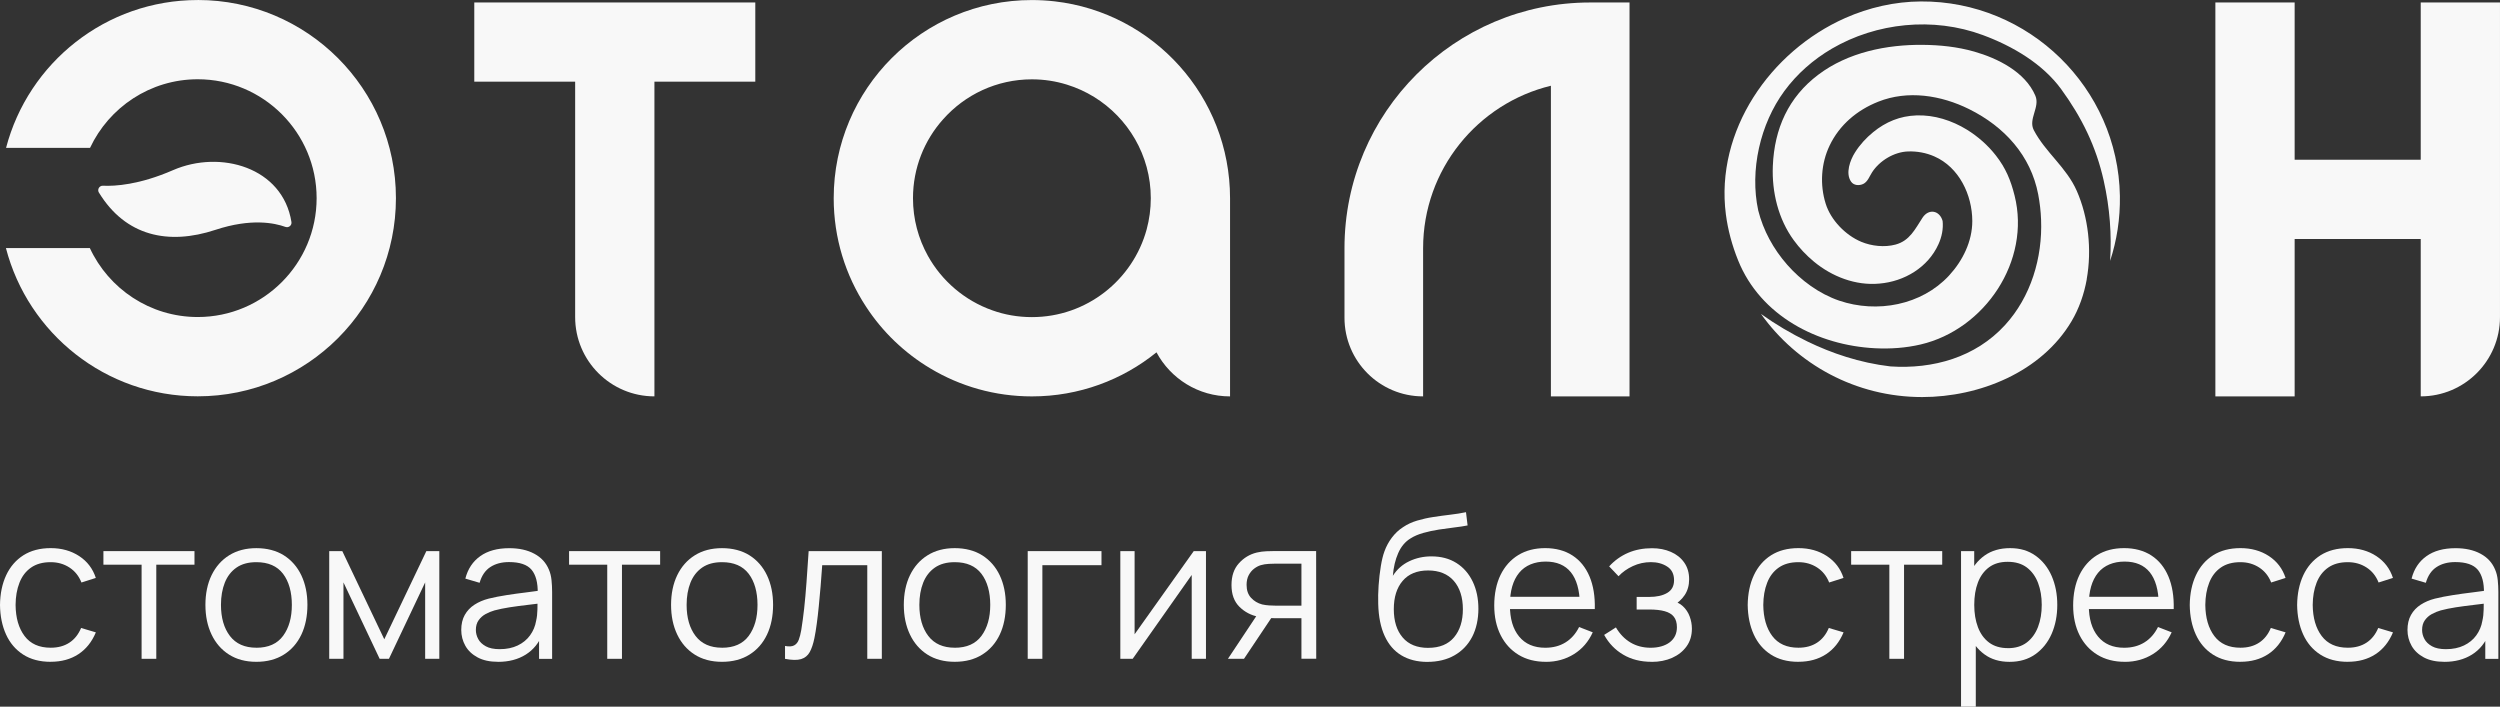 <?xml version="1.0" encoding="UTF-8"?> <svg xmlns="http://www.w3.org/2000/svg" viewBox="0 0 155.002 43.815" fill="none"><rect x="0" y="0" width="155.002" height="43.815" fill="#333333" stroke="none"/><path d="M3.14 41.033C2.468 41.033 1.899 40.882 1.434 40.582C0.968 40.282 0.615 39.866 0.374 39.336C0.134 38.806 0.009 38.197 0 37.509C0.009 36.809 0.136 36.193 0.383 35.663C0.631 35.133 0.988 34.722 1.452 34.426C1.918 34.133 2.481 33.984 3.147 33.984C3.813 33.984 4.41 34.148 4.912 34.479C5.413 34.809 5.755 35.26 5.941 35.832L5.05 36.116C4.892 35.716 4.645 35.407 4.305 35.186C3.966 34.965 3.576 34.855 3.14 34.855C2.65 34.855 2.245 34.967 1.923 35.192C1.601 35.418 1.362 35.729 1.207 36.13C1.049 36.531 0.97 36.988 0.966 37.507C0.974 38.306 1.158 38.948 1.522 39.432C1.885 39.916 2.424 40.159 3.142 40.159C3.596 40.159 3.981 40.056 4.301 39.846C4.621 39.638 4.861 39.334 5.028 38.935L5.943 39.207C5.696 39.8 5.332 40.253 4.855 40.564C4.378 40.875 3.806 41.031 3.142 41.031L3.14 41.033Z" fill="#F8F8F8"></path><path d="M8.779 40.847V35.011H6.412V34.17H12.058V35.011H9.69V40.847H8.779Z" fill="#F8F8F8"></path><path d="M15.894 41.033C15.23 41.033 14.663 40.881 14.195 40.581C13.724 40.281 13.365 39.865 13.113 39.333C12.861 38.801 12.736 38.192 12.736 37.502C12.736 36.813 12.863 36.189 13.119 35.661C13.376 35.133 13.739 34.721 14.21 34.428C14.681 34.134 15.244 33.986 15.894 33.986C16.544 33.986 17.131 34.134 17.604 34.434C18.075 34.734 18.436 35.148 18.686 35.676C18.936 36.206 19.061 36.815 19.061 37.502C19.061 38.19 18.936 38.819 18.684 39.349C18.432 39.878 18.071 40.29 17.595 40.588C17.122 40.884 16.555 41.033 15.896 41.033H15.894ZM15.894 40.161C16.636 40.161 17.188 39.916 17.552 39.423C17.915 38.93 18.095 38.291 18.095 37.502C18.095 36.714 17.913 36.053 17.547 35.573C17.182 35.096 16.632 34.855 15.894 34.855C15.395 34.855 14.985 34.967 14.661 35.192C14.337 35.418 14.096 35.729 13.938 36.125C13.781 36.524 13.7 36.981 13.7 37.5C13.7 38.304 13.886 38.948 14.256 39.432C14.626 39.916 15.174 40.159 15.894 40.159V40.161Z" fill="#F8F8F8"></path><path d="M20.412 40.847V34.17H21.223L23.826 39.636L26.434 34.17H27.238V40.847H26.36V36.11L24.115 40.847H23.539L21.295 36.11V40.847H20.41H20.412Z" fill="#F8F8F8"></path><path d="M30.88 41.033C30.376 41.033 29.955 40.943 29.616 40.762C29.276 40.58 29.02 40.339 28.852 40.039C28.683 39.739 28.598 39.41 28.598 39.056C28.598 38.701 28.67 38.383 28.817 38.125C28.963 37.867 29.163 37.656 29.417 37.492C29.671 37.328 29.964 37.201 30.297 37.116C30.634 37.032 31.009 36.96 31.418 36.896C31.828 36.833 32.231 36.776 32.625 36.73C33.019 36.682 33.363 36.636 33.661 36.592L33.339 36.789C33.352 36.13 33.223 35.642 32.956 35.324C32.688 35.007 32.222 34.849 31.558 34.849C31.101 34.849 30.715 34.952 30.4 35.158C30.085 35.364 29.863 35.69 29.736 36.134L28.852 35.874C29.005 35.276 29.312 34.812 29.774 34.483C30.236 34.153 30.836 33.988 31.574 33.988C32.185 33.988 32.701 34.102 33.128 34.332C33.556 34.56 33.858 34.891 34.035 35.324C34.118 35.517 34.171 35.734 34.195 35.972C34.219 36.211 34.232 36.454 34.232 36.702V40.849H33.422V39.174L33.656 39.272C33.429 39.846 33.078 40.282 32.599 40.584C32.121 40.884 31.547 41.035 30.88 41.035V41.033ZM30.985 40.249C31.409 40.249 31.779 40.172 32.097 40.021C32.415 39.868 32.671 39.66 32.863 39.393C33.056 39.128 33.183 38.828 33.24 38.493C33.29 38.278 33.317 38.042 33.321 37.786C33.326 37.527 33.328 37.335 33.328 37.207L33.674 37.387C33.365 37.429 33.03 37.47 32.668 37.51C32.307 37.551 31.953 37.6 31.604 37.652C31.256 37.707 30.941 37.77 30.66 37.845C30.47 37.9 30.288 37.974 30.111 38.07C29.933 38.167 29.789 38.296 29.675 38.456C29.561 38.615 29.504 38.817 29.504 39.056C29.504 39.251 29.552 39.437 29.649 39.619C29.745 39.8 29.903 39.951 30.12 40.07C30.336 40.19 30.623 40.249 30.982 40.249H30.985Z" fill="#F8F8F8"></path><path d="M37.65 40.847V35.011H35.283V34.17H40.929V35.011H38.562V40.847H37.65Z" fill="#F8F8F8"></path><path d="M44.765 41.033C44.101 41.033 43.534 40.881 43.066 40.581C42.595 40.281 42.236 39.865 41.984 39.333C41.732 38.801 41.607 38.192 41.607 37.502C41.607 36.813 41.734 36.189 41.99 35.661C42.247 35.133 42.61 34.721 43.081 34.428C43.552 34.134 44.115 33.986 44.765 33.986C45.415 33.986 46.002 34.134 46.475 34.434C46.946 34.734 47.307 35.148 47.557 35.676C47.807 36.206 47.932 36.815 47.932 37.502C47.932 38.19 47.807 38.819 47.555 39.349C47.303 39.878 46.942 40.29 46.466 40.588C45.993 40.884 45.426 41.033 44.767 41.033H44.765ZM44.765 40.161C45.507 40.161 46.059 39.916 46.423 39.423C46.786 38.93 46.966 38.291 46.966 37.502C46.966 36.714 46.784 36.053 46.418 35.573C46.053 35.096 45.503 34.855 44.765 34.855C44.266 34.855 43.856 34.967 43.532 35.192C43.208 35.418 42.967 35.729 42.809 36.125C42.652 36.524 42.571 36.981 42.571 37.5C42.571 38.304 42.757 38.948 43.127 39.432C43.497 39.916 44.045 40.159 44.765 40.159V40.161Z" fill="#F8F8F8"></path><path d="M48.672 40.05C48.919 40.096 49.108 40.085 49.237 40.015C49.366 39.945 49.462 39.831 49.523 39.669C49.585 39.507 49.638 39.303 49.679 39.06C49.745 38.657 49.804 38.21 49.859 37.724C49.911 37.238 49.962 36.702 50.003 36.115C50.047 35.528 50.091 34.88 50.137 34.17H54.674V40.847H53.772V35.042H50.978C50.949 35.479 50.916 35.913 50.879 36.347C50.842 36.78 50.805 37.194 50.765 37.593C50.726 37.991 50.684 38.357 50.638 38.69C50.592 39.023 50.546 39.312 50.496 39.555C50.422 39.923 50.323 40.214 50.202 40.433C50.08 40.652 49.9 40.796 49.662 40.867C49.423 40.937 49.092 40.93 48.672 40.849V40.05Z" fill="#F8F8F8"></path><path d="M59.195 41.032C58.531 41.032 57.964 40.881 57.495 40.581C57.025 40.281 56.666 39.865 56.414 39.333C56.162 38.801 56.037 38.192 56.037 37.502C56.037 36.813 56.164 36.188 56.42 35.661C56.677 35.133 57.04 34.721 57.511 34.428C57.982 34.134 58.545 33.985 59.195 33.985C59.845 33.985 60.432 34.134 60.905 34.434C61.376 34.734 61.737 35.148 61.987 35.676C62.237 36.206 62.361 36.815 62.361 37.502C62.361 38.19 62.237 38.818 61.985 39.349C61.733 39.878 61.372 40.29 60.896 40.588C60.423 40.884 59.856 41.032 59.197 41.032H59.195ZM59.195 40.161C59.937 40.161 60.489 39.916 60.853 39.423C61.216 38.93 61.396 38.291 61.396 37.502C61.396 36.714 61.214 36.053 60.848 35.573C60.482 35.096 59.933 34.855 59.195 34.855C58.696 34.855 58.286 34.967 57.962 35.192C57.638 35.418 57.397 35.729 57.239 36.125C57.082 36.524 57.001 36.981 57.001 37.5C57.001 38.304 57.187 38.948 57.557 39.432C57.927 39.916 58.474 40.159 59.195 40.159V40.161Z" fill="#F8F8F8"></path><path d="M63.719 40.847V34.17H68.293V35.042H64.628V40.847H63.719Z" fill="#F8F8F8"></path><path d="M74.771 34.17V40.847H73.887V35.648L70.227 40.847H69.461V34.17H70.346V39.325L74.012 34.17H74.771Z" fill="#F8F8F8"></path><path d="M76.133 40.846L77.994 38.046H79.002L77.129 40.846H76.133ZM80.69 40.846V38.33H79.133C78.951 38.33 78.765 38.324 78.575 38.308C78.382 38.293 78.204 38.271 78.04 38.243C77.569 38.153 77.171 37.945 76.845 37.621C76.518 37.297 76.354 36.85 76.354 36.276C76.354 35.702 76.507 35.265 76.812 34.925C77.116 34.586 77.486 34.365 77.918 34.259C78.115 34.213 78.316 34.187 78.52 34.178C78.724 34.17 78.901 34.165 79.048 34.165H81.601L81.607 40.842H80.692L80.69 40.846ZM79.082 37.551H80.69V34.947H79.082C78.984 34.947 78.846 34.951 78.669 34.96C78.491 34.969 78.325 34.995 78.167 35.041C78.031 35.083 77.896 35.153 77.762 35.254C77.629 35.354 77.515 35.488 77.425 35.654C77.335 35.821 77.289 36.024 77.289 36.263C77.289 36.596 77.381 36.863 77.565 37.064C77.749 37.264 77.979 37.402 78.255 37.476C78.404 37.509 78.55 37.529 78.699 37.537C78.848 37.546 78.975 37.551 79.082 37.551Z" fill="#F8F8F8"></path><path d="M88.486 41.039C87.865 41.034 87.33 40.899 86.886 40.631C86.441 40.364 86.095 39.964 85.85 39.431C85.605 38.899 85.471 38.236 85.451 37.441C85.438 37.09 85.447 36.71 85.475 36.293C85.504 35.88 85.55 35.485 85.611 35.109C85.672 34.734 85.747 34.428 85.834 34.193C85.942 33.889 86.095 33.602 86.294 33.337C86.494 33.072 86.726 32.853 86.991 32.684C87.247 32.511 87.536 32.376 87.86 32.279C88.184 32.183 88.521 32.106 88.874 32.054C89.227 31.999 89.577 31.953 89.925 31.911C90.273 31.87 90.595 31.82 90.893 31.756L90.992 32.577C90.764 32.623 90.497 32.665 90.188 32.7C89.879 32.737 89.555 32.781 89.218 32.833C88.881 32.886 88.557 32.954 88.248 33.041C87.939 33.129 87.674 33.241 87.457 33.381C87.124 33.582 86.866 33.889 86.689 34.296C86.509 34.703 86.399 35.172 86.358 35.7C86.614 35.299 86.951 34.999 87.374 34.798C87.797 34.596 88.254 34.496 88.749 34.496C89.352 34.496 89.868 34.633 90.304 34.909C90.74 35.185 91.073 35.569 91.309 36.059C91.544 36.55 91.662 37.112 91.662 37.747C91.662 38.383 91.533 38.989 91.276 39.484C91.018 39.979 90.652 40.36 90.179 40.631C89.706 40.901 89.143 41.037 88.491 41.037L88.486 41.039ZM88.554 40.167C89.255 40.167 89.787 39.948 90.153 39.513C90.519 39.074 90.7 38.494 90.7 37.769C90.7 37.044 90.512 36.442 90.136 36.013C89.759 35.584 89.227 35.369 88.543 35.369C87.86 35.369 87.334 35.584 86.967 36.013C86.599 36.442 86.417 37.027 86.417 37.769C86.417 38.512 86.601 39.096 86.967 39.525C87.332 39.955 87.862 40.169 88.557 40.169L88.554 40.167Z" fill="#F8F8F8"></path><path d="M95.842 41.033C95.191 41.033 94.626 40.888 94.151 40.599C93.676 40.31 93.306 39.905 93.041 39.381C92.778 38.858 92.644 38.243 92.644 37.54C92.644 36.837 92.774 36.18 93.034 35.648C93.295 35.116 93.661 34.706 94.131 34.417C94.602 34.128 95.161 33.984 95.804 33.984C96.448 33.984 97.026 34.135 97.493 34.439C97.959 34.741 98.312 35.175 98.551 35.74C98.789 36.305 98.899 36.979 98.879 37.761H97.953V37.439C97.935 36.574 97.749 35.922 97.394 35.479C97.037 35.039 96.518 34.818 95.833 34.818C95.147 34.818 94.567 35.05 94.186 35.516C93.805 35.983 93.615 36.646 93.615 37.507C93.615 38.368 93.805 39.001 94.186 39.465C94.567 39.929 95.108 40.161 95.809 40.161C96.286 40.161 96.704 40.052 97.061 39.831C97.418 39.609 97.699 39.292 97.905 38.876L98.752 39.204C98.489 39.784 98.1 40.236 97.587 40.555C97.075 40.875 96.494 41.035 95.846 41.035L95.842 41.033ZM93.288 37.763V37.003H98.389V37.763H93.288Z" fill="#F8F8F8"></path><path d="M102.402 41.033C101.73 41.033 101.143 40.886 100.644 40.591C100.142 40.297 99.748 39.888 99.459 39.364L100.188 38.9C100.431 39.312 100.734 39.625 101.097 39.839C101.461 40.054 101.876 40.161 102.345 40.161C102.814 40.161 103.23 40.047 103.526 39.822C103.821 39.594 103.97 39.283 103.97 38.889C103.97 38.617 103.906 38.401 103.782 38.241C103.657 38.081 103.466 37.965 103.212 37.895C102.958 37.825 102.643 37.79 102.264 37.79H101.474V37.01H102.253C102.715 37.01 103.088 36.927 103.37 36.76C103.653 36.594 103.793 36.331 103.793 35.972C103.793 35.593 103.65 35.311 103.37 35.129C103.088 34.945 102.75 34.853 102.358 34.853C101.966 34.853 101.59 34.934 101.237 35.098C100.885 35.261 100.589 35.471 100.35 35.727L99.77 35.116C100.103 34.75 100.495 34.47 100.941 34.277C101.388 34.084 101.885 33.99 102.428 33.99C102.858 33.99 103.245 34.065 103.593 34.216C103.942 34.367 104.217 34.586 104.421 34.875C104.625 35.164 104.728 35.51 104.728 35.913C104.728 36.292 104.636 36.62 104.452 36.896C104.268 37.172 104.01 37.402 103.677 37.582L103.626 37.242C103.915 37.297 104.154 37.411 104.342 37.588C104.533 37.766 104.673 37.978 104.763 38.226C104.853 38.473 104.899 38.725 104.899 38.979C104.899 39.404 104.789 39.769 104.568 40.076C104.347 40.383 104.049 40.619 103.672 40.788C103.296 40.954 102.871 41.037 102.402 41.037V41.033Z" fill="#F8F8F8"></path><path d="M111.5 41.033C110.827 41.033 110.258 40.882 109.794 40.582C109.327 40.282 108.975 39.865 108.734 39.336C108.493 38.806 108.368 38.197 108.359 37.509C108.368 36.808 108.495 36.193 108.742 35.663C108.99 35.133 109.347 34.721 109.811 34.426C110.278 34.132 110.84 33.984 111.506 33.984C112.172 33.984 112.77 34.148 113.271 34.478C113.773 34.809 114.114 35.26 114.3 35.832L113.409 36.116C113.252 35.716 113.004 35.407 112.665 35.186C112.325 34.965 111.935 34.855 111.5 34.855C111.009 34.855 110.604 34.967 110.282 35.192C109.96 35.418 109.721 35.729 109.566 36.13C109.408 36.53 109.33 36.988 109.325 37.507C109.334 38.306 109.518 38.948 109.881 39.432C110.245 39.916 110.783 40.159 111.502 40.159C111.955 40.159 112.34 40.056 112.66 39.846C112.98 39.638 113.221 39.333 113.387 38.935L114.303 39.206C114.055 39.8 113.692 40.253 113.214 40.564C112.737 40.875 112.165 41.031 111.502 41.031L111.5 41.033Z" fill="#F8F8F8"></path><path d="M117.141 40.847V35.011H114.773V34.17H120.419V35.011H118.052V40.847H117.141Z" fill="#F8F8F8"></path><path d="M121.586 43.816V34.172H122.403V39.197H122.501V43.816H121.586ZM124.59 41.035C123.977 41.035 123.456 40.879 123.033 40.568C122.609 40.257 122.287 39.835 122.07 39.3C121.851 38.766 121.741 38.168 121.741 37.504C121.741 36.841 121.851 36.226 122.072 35.696C122.293 35.166 122.617 34.75 123.047 34.443C123.476 34.139 124.004 33.985 124.63 33.985C125.256 33.985 125.764 34.141 126.2 34.45C126.636 34.758 126.971 35.179 127.205 35.711C127.437 36.243 127.553 36.841 127.553 37.504C127.553 38.168 127.435 38.772 127.201 39.305C126.966 39.837 126.627 40.257 126.187 40.568C125.747 40.879 125.215 41.035 124.593 41.035H124.59ZM124.499 40.187C124.965 40.187 125.352 40.069 125.661 39.835C125.97 39.6 126.202 39.278 126.358 38.873C126.513 38.468 126.59 38.01 126.59 37.504C126.59 36.999 126.513 36.548 126.362 36.145C126.209 35.742 125.977 35.422 125.666 35.185C125.355 34.951 124.961 34.833 124.481 34.833C124.001 34.833 123.629 34.947 123.322 35.172C123.016 35.4 122.786 35.713 122.633 36.114C122.479 36.515 122.405 36.979 122.405 37.502C122.405 38.026 122.481 38.479 122.633 38.884C122.786 39.289 123.016 39.609 123.325 39.839C123.633 40.069 124.026 40.185 124.499 40.185V40.187Z" fill="#F8F8F8"></path><path d="M131.734 41.033C131.084 41.033 130.519 40.888 130.044 40.599C129.568 40.31 129.198 39.905 128.933 39.381C128.671 38.858 128.537 38.243 128.537 37.54C128.537 36.837 128.666 36.18 128.927 35.648C129.188 35.116 129.553 34.706 130.024 34.417C130.495 34.128 131.053 33.984 131.697 33.984C132.341 33.984 132.919 34.135 133.386 34.439C133.852 34.741 134.204 35.175 134.443 35.74C134.682 36.305 134.791 36.979 134.772 37.761H133.845V37.439C133.828 36.574 133.642 35.922 133.287 35.479C132.93 35.039 132.411 34.818 131.725 34.818C131.04 34.818 130.46 35.05 130.079 35.516C129.698 35.983 129.507 36.646 129.507 37.507C129.507 38.368 129.698 39.001 130.079 39.465C130.46 39.929 131.001 40.161 131.701 40.161C132.179 40.161 132.597 40.052 132.954 39.831C133.311 39.609 133.591 39.292 133.797 38.876L134.645 39.204C134.382 39.784 133.992 40.236 133.48 40.555C132.967 40.875 132.387 41.035 131.739 41.035L131.734 41.033ZM129.181 37.763V37.003H134.281V37.763H129.181Z" fill="#F8F8F8"></path><path d="M138.906 41.033C138.234 41.033 137.664 40.882 137.2 40.582C136.733 40.282 136.381 39.865 136.14 39.336C135.899 38.806 135.774 38.197 135.766 37.509C135.774 36.808 135.902 36.193 136.149 35.663C136.396 35.133 136.753 34.721 137.217 34.426C137.684 34.132 138.247 33.984 138.912 33.984C139.578 33.984 140.176 34.148 140.677 34.478C141.179 34.809 141.521 35.26 141.707 35.832L140.815 36.116C140.658 35.716 140.41 35.407 140.071 35.186C139.731 34.965 139.342 34.855 138.906 34.855C138.415 34.855 138.01 34.967 137.688 35.192C137.366 35.418 137.128 35.729 136.972 36.13C136.815 36.53 136.736 36.988 136.731 37.507C136.74 38.306 136.924 38.948 137.288 39.432C137.651 39.916 138.19 40.159 138.908 40.159C139.361 40.159 139.747 40.056 140.067 39.846C140.386 39.638 140.627 39.333 140.793 38.935L141.709 39.206C141.461 39.8 141.098 40.253 140.62 40.564C140.143 40.875 139.572 41.031 138.908 41.031L138.906 41.033Z" fill="#F8F8F8"></path><path d="M145.564 41.033C144.892 41.033 144.323 40.882 143.858 40.582C143.392 40.282 143.039 39.866 142.798 39.336C142.557 38.806 142.433 38.197 142.424 37.509C142.433 36.809 142.56 36.193 142.807 35.663C143.055 35.133 143.412 34.722 143.876 34.426C144.342 34.133 144.905 33.984 145.571 33.984C146.236 33.984 146.834 34.148 147.336 34.479C147.837 34.809 148.179 35.26 148.365 35.832L147.474 36.116C147.316 35.716 147.069 35.407 146.729 35.186C146.39 34.965 146 34.855 145.564 34.855C145.074 34.855 144.668 34.967 144.347 35.192C144.025 35.418 143.786 35.729 143.63 36.13C143.473 36.531 143.394 36.988 143.39 37.507C143.398 38.306 143.582 38.948 143.946 39.432C144.309 39.916 144.848 40.159 145.566 40.159C146.02 40.159 146.405 40.056 146.725 39.846C147.044 39.638 147.285 39.334 147.452 38.935L148.367 39.207C148.12 39.8 147.756 40.253 147.279 40.564C146.801 40.875 146.23 41.031 145.566 41.031L145.564 41.033Z" fill="#F8F8F8"></path><path d="M151.547 41.033C151.044 41.033 150.623 40.943 150.284 40.762C149.945 40.58 149.688 40.339 149.52 40.039C149.351 39.739 149.266 39.41 149.266 39.056C149.266 38.701 149.338 38.383 149.485 38.125C149.631 37.867 149.83 37.656 150.085 37.492C150.339 37.328 150.632 37.201 150.965 37.116C151.302 37.032 151.677 36.96 152.086 36.896C152.496 36.833 152.899 36.776 153.293 36.73C153.687 36.682 154.031 36.636 154.329 36.592L154.007 36.789C154.02 36.13 153.89 35.642 153.623 35.324C153.356 35.007 152.89 34.849 152.226 34.849C151.769 34.849 151.383 34.952 151.068 35.158C150.753 35.364 150.531 35.69 150.404 36.134L149.52 35.874C149.673 35.276 149.979 34.812 150.442 34.483C150.904 34.153 151.504 33.988 152.242 33.988C152.853 33.988 153.369 34.102 153.796 34.332C154.223 34.56 154.526 34.891 154.703 35.324C154.786 35.517 154.839 35.734 154.863 35.972C154.887 36.211 154.9 36.454 154.9 36.702V40.849H154.09V39.174L154.324 39.272C154.096 39.846 153.746 40.282 153.266 40.584C152.789 40.884 152.215 41.035 151.547 41.035V41.033ZM151.653 40.249C152.077 40.249 152.448 40.172 152.765 40.021C153.083 39.868 153.339 39.66 153.532 39.393C153.724 39.128 153.851 38.828 153.908 38.493C153.958 38.278 153.985 38.042 153.989 37.786C153.994 37.527 153.996 37.335 153.996 37.207L154.342 37.387C154.033 37.429 153.698 37.47 153.337 37.51C152.975 37.551 152.621 37.6 152.272 37.652C151.924 37.707 151.609 37.77 151.329 37.845C151.138 37.9 150.956 37.974 150.779 38.07C150.601 38.167 150.457 38.296 150.343 38.456C150.229 38.615 150.172 38.817 150.172 39.056C150.172 39.251 150.22 39.437 150.317 39.619C150.413 39.8 150.571 39.951 150.788 40.07C151.004 40.19 151.291 40.249 151.65 40.249H151.653Z" fill="#F8F8F8"></path><path d="M6.131 11.94C6.015 11.749 6.159 11.504 6.383 11.515C7.127 11.55 8.632 11.462 10.729 10.549C13.664 9.273 17.533 10.372 18.07 13.766C18.103 13.976 17.895 14.141 17.695 14.068C17.027 13.827 15.58 13.517 13.353 14.252C10.443 15.214 7.786 14.644 6.133 11.94H6.131Z" fill="#F8F8F8"></path><path d="M150.087 0.151V9.905H142.27V0.151H137.355V24.575H142.27V14.819H150.087V24.575C152.8 24.575 155.001 22.374 155.001 19.661V0.151H150.087Z" fill="#F8F8F8"></path><path d="M65.391 0.084C64.927 0.031 64.456 0.003 63.977 0.003C57.19 0.003 51.69 5.504 51.69 12.29C51.69 14.767 52.425 17.075 53.689 19.004C54.707 20.57 56.08 21.888 57.69 22.847C59.529 23.947 61.68 24.577 63.977 24.577C66.902 24.577 69.591 23.555 71.703 21.845C72.576 23.472 74.289 24.577 76.264 24.577V12.29C76.264 5.981 71.512 0.785 65.391 0.084ZM63.977 19.661C63.114 19.661 62.288 19.515 61.52 19.239C59.816 18.636 58.397 17.423 57.53 15.862C56.941 14.802 56.606 13.587 56.606 12.29C56.606 10.411 57.311 8.694 58.476 7.394C59.825 5.874 61.791 4.919 63.979 4.919C64.732 4.919 65.459 5.033 66.142 5.245C68.547 5.983 70.43 7.921 71.094 10.359C71.262 10.976 71.35 11.622 71.35 12.29C71.35 12.958 71.26 13.606 71.094 14.222C70.242 17.353 67.378 19.661 63.979 19.661H63.977Z" fill="#F8F8F8"></path><path d="M46.831 0.151H29.406V5.065H35.66V19.661C35.66 22.374 37.861 24.575 40.575 24.575V5.065H46.829V0.151H46.831Z" fill="#F8F8F8"></path><path d="M12.26 0.002C6.554 0.002 1.756 3.894 0.376 9.167H5.583C6.762 6.657 9.311 4.914 12.26 4.914C16.325 4.914 19.631 8.223 19.631 12.285C19.631 16.347 16.325 19.656 12.26 19.656C9.3 19.656 6.742 17.904 5.57 15.379H0.367C1.738 20.668 6.545 24.572 12.26 24.572C19.044 24.572 24.548 19.071 24.548 12.285C24.548 5.499 19.044 0 12.26 0V0.002Z" fill="#F8F8F8"></path><path d="M101.032 24.576H96.157V5.316C91.617 6.415 88.234 10.512 88.234 15.387V24.576C85.54 24.576 83.359 22.392 83.359 19.701V15.389C83.359 6.974 90.181 0.154 98.594 0.154H101.032V24.578V24.576Z" fill="#F8F8F8"></path><path d="M121.875 15.012C121.875 15.012 121.873 15.021 121.871 15.025C121.875 14.968 121.875 14.966 121.875 15.012Z" fill="#F8F8F8"></path><path d="M129.381 17.317C129.214 18.244 128.903 19.131 128.441 19.912C126.567 23.079 122.721 24.618 119.176 24.618C115.055 24.618 111.406 22.584 109.184 19.466C110.09 20.112 111.036 20.674 112.068 21.176C113.555 21.896 115.291 22.494 117.205 22.718C119.85 22.897 122.482 22.157 124.313 20.155C125.921 18.397 126.641 15.977 126.549 13.623C126.53 13.095 126.468 12.57 126.37 12.051C125.908 9.644 124.278 7.851 122.082 6.764C120.343 5.904 118.287 5.575 116.454 6.305C115.129 6.83 114.047 7.748 113.436 9.027C112.904 10.141 112.825 11.457 113.195 12.633C113.513 13.649 114.424 14.582 115.394 14.99C116.04 15.261 116.839 15.346 117.52 15.165C118.407 14.928 118.736 14.203 119.198 13.498C119.585 12.909 120.264 13.047 120.444 13.702C120.494 14.199 120.391 14.692 120.185 15.145C119.535 16.582 118.068 17.453 116.528 17.582C115.055 17.722 113.585 17.151 112.46 16.218C111.993 15.833 111.57 15.382 111.214 14.893C110.252 13.577 109.851 11.906 109.917 10.292C110.011 7.98 110.881 6.026 112.744 4.625C114.579 3.245 116.973 2.757 119.228 2.781C120.282 2.792 121.342 2.897 122.404 3.199C123.845 3.611 125.559 4.45 126.192 5.93C126.499 6.644 125.735 7.382 126.1 8.074C126.832 9.465 128.119 10.371 128.763 11.838C129.477 13.463 129.709 15.469 129.376 17.32L129.381 17.317Z" fill="#F8F8F8"></path><path d="M130.828 16.185C130.933 14.567 130.813 12.894 130.432 11.201C129.957 9.075 129.072 7.282 127.798 5.532C126.644 3.949 124.791 2.862 122.945 2.177C119.848 1.027 116.329 1.413 113.583 3.014C112.436 3.684 111.417 4.575 110.631 5.646C109.129 7.691 108.477 10.564 109.011 13.045C109.322 14.285 109.948 15.434 110.807 16.413C111.663 17.388 112.795 18.218 114.03 18.64C116.375 19.437 119.141 18.923 120.841 17.086C121.688 16.17 122.286 14.964 122.284 13.7C122.279 12.084 121.467 10.369 119.93 9.697C119.417 9.471 118.854 9.371 118.298 9.39C117.433 9.419 116.531 9.966 116.069 10.685C115.909 10.932 115.799 11.274 115.517 11.407C115.27 11.521 114.937 11.504 114.77 11.265C114.407 10.75 114.707 9.933 115.009 9.456C115.311 8.974 115.699 8.552 116.139 8.193C116.921 7.555 117.801 7.19 118.828 7.155C119.925 7.117 121.018 7.468 121.949 8.039C122.636 8.464 123.254 9.009 123.751 9.647C124.353 10.417 124.666 11.169 124.905 12.123C125.925 16.175 123.065 20.421 119.089 21.356C118.164 21.573 117.205 21.64 116.257 21.592C112.694 21.411 109.149 19.584 107.765 16.144C107.395 15.226 107.132 14.269 107.005 13.286C106.339 8.114 109.751 3.182 114.402 1.119C115.878 0.465 117.479 0.099 119.095 0.09C125.789 0.048 131.321 5.451 131.435 12.143C131.459 13.556 131.244 14.915 130.826 16.183L130.828 16.185Z" fill="#F8F8F8"></path><path fill-rule="evenodd" clip-rule="evenodd" d="M121.871 15.025C121.871 15.025 121.875 15.016 121.878 15.012C121.878 14.968 121.875 14.968 121.871 15.025Z" fill="#F8F8F8"></path><path fill-rule="evenodd" clip-rule="evenodd" d="M121.875 15.012C121.875 15.012 121.873 15.021 121.871 15.025C121.875 14.968 121.875 14.966 121.875 15.012Z" fill="#F8F8F8"></path><path d="M125.59 22.811C125.505 22.863 125.42 22.916 125.332 22.964C125.411 22.913 125.496 22.861 125.59 22.811Z" fill="#F8F8F8"></path></svg> 